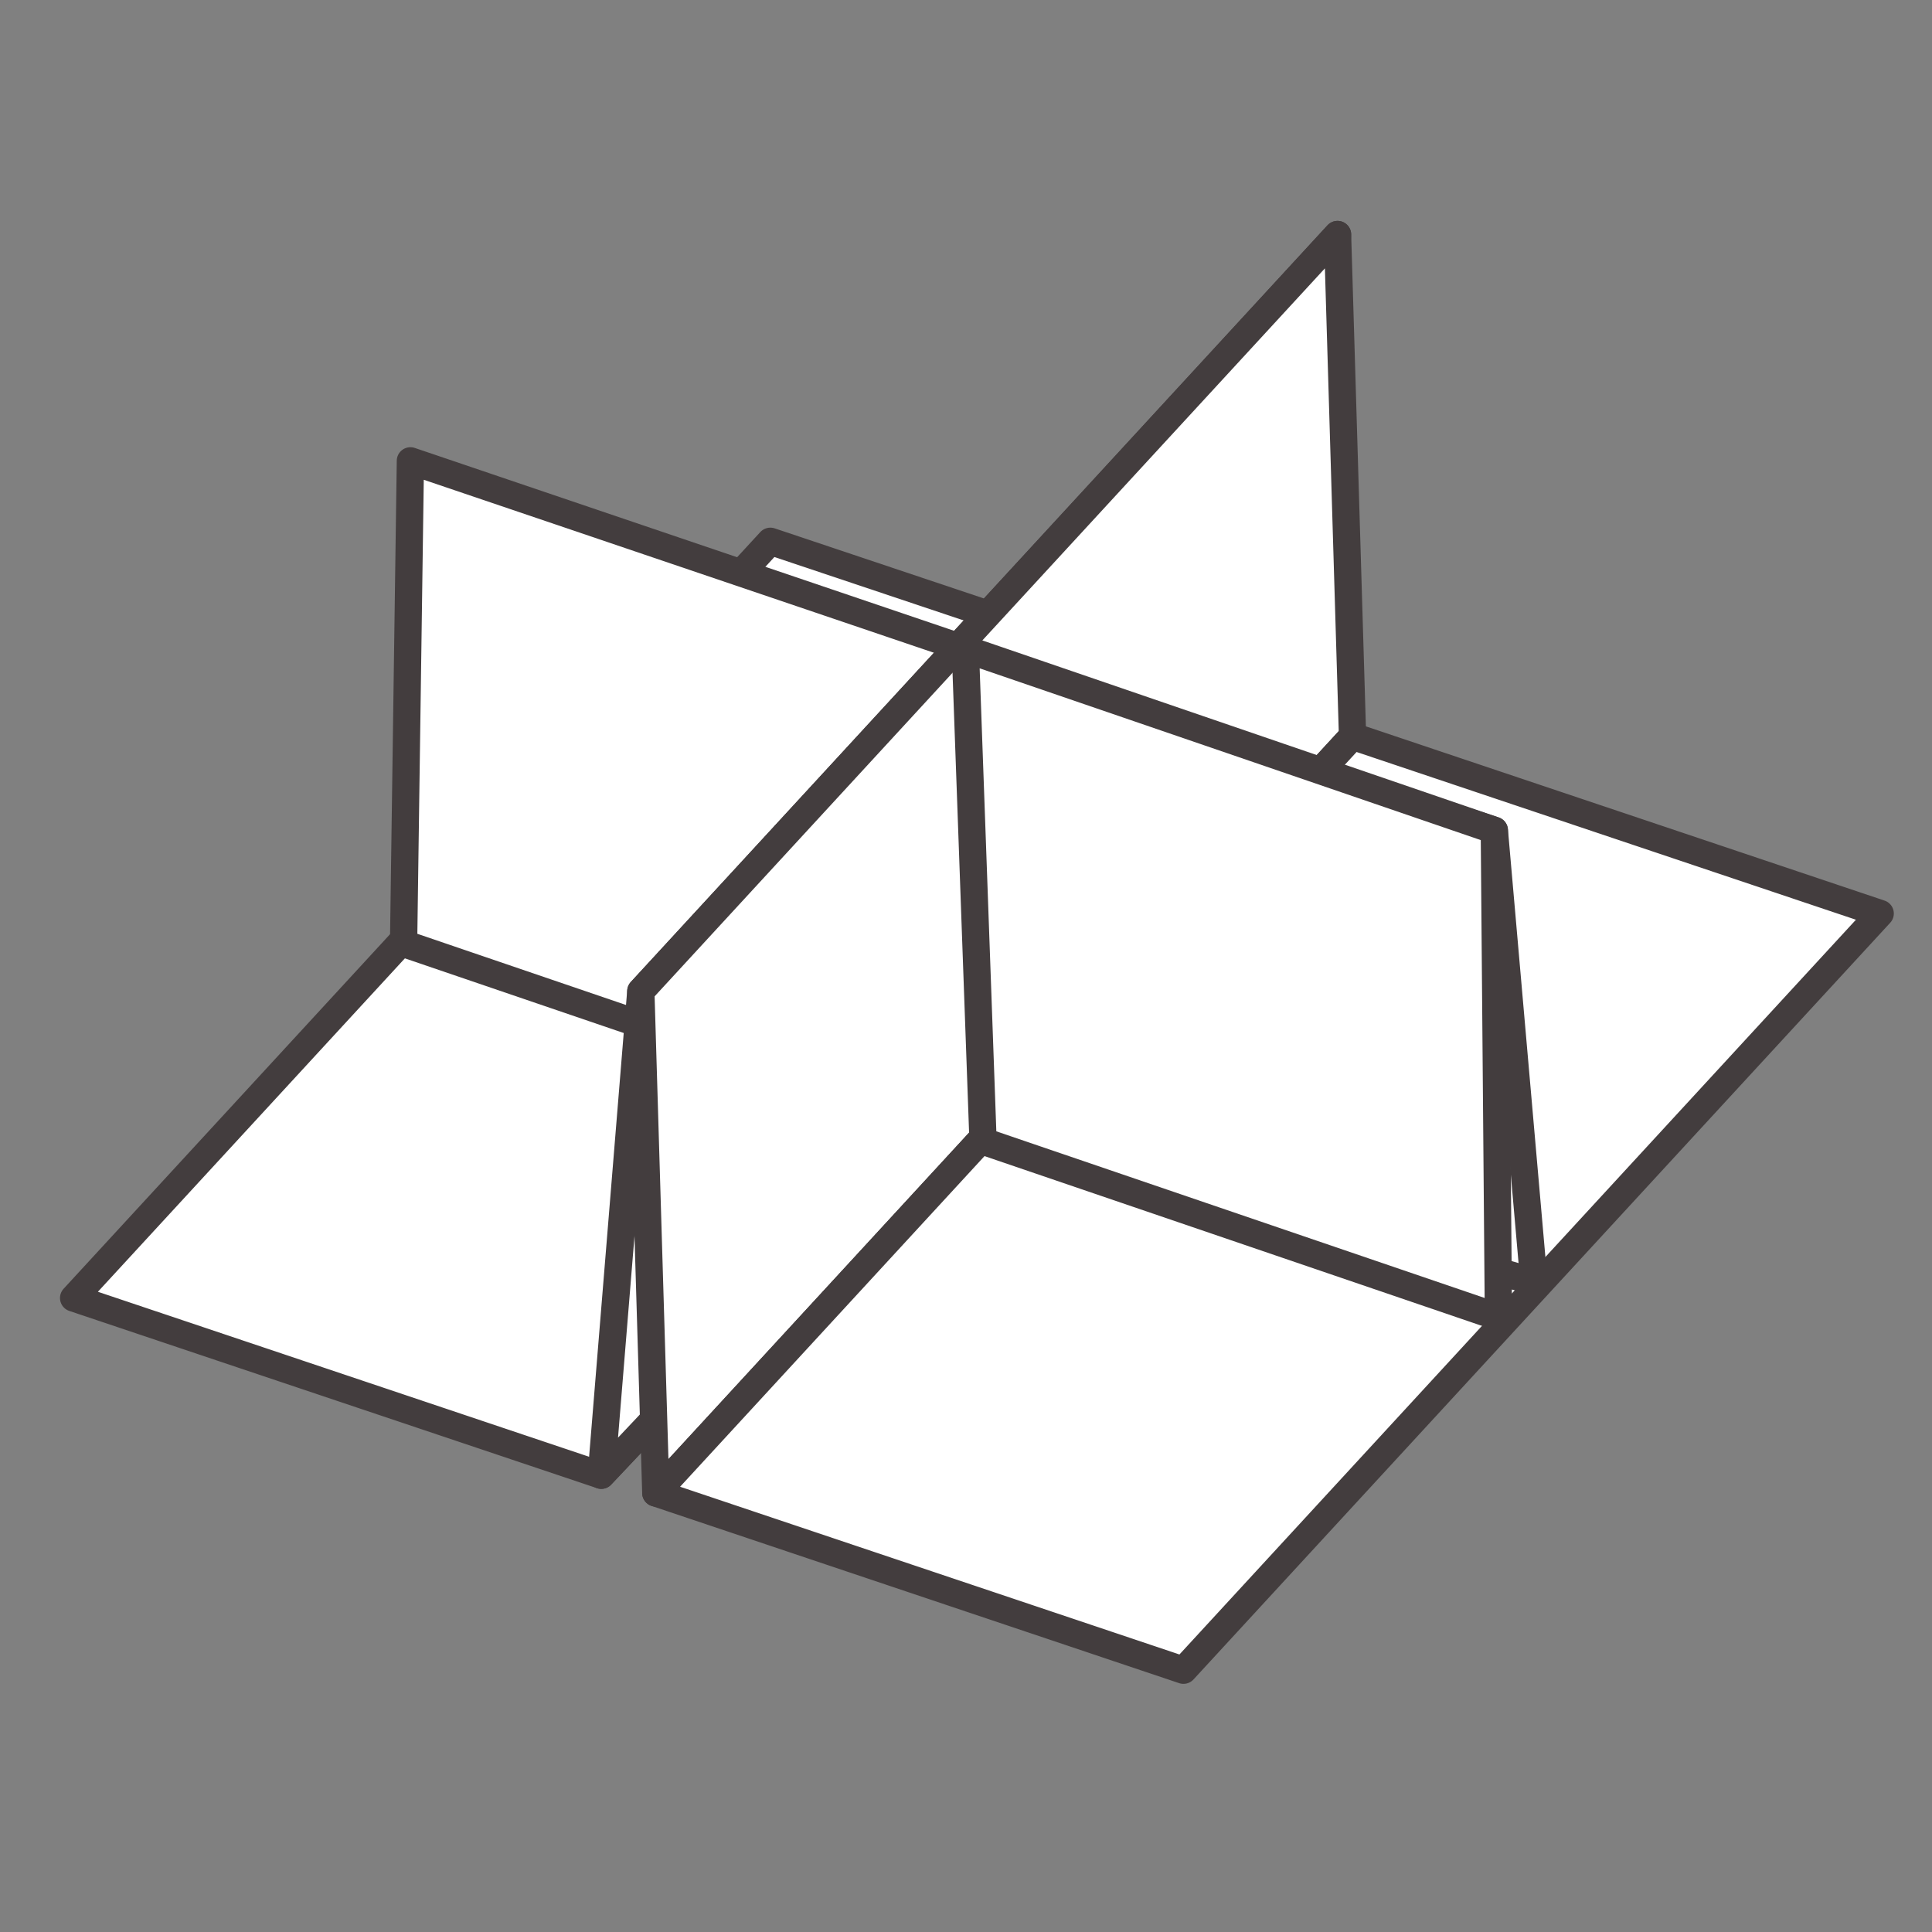 <?xml version="1.0" encoding="UTF-8"?>
<svg id="_前置" data-name="前置" xmlns="http://www.w3.org/2000/svg" version="1.1" viewBox="0 0 141.7 141.7">
  <rect x="0" y="0" width="141.7" height="141.7" fill="#808080" stroke="none"/>
  <defs>
    <style>
      .cls-1 {
        fill: #fff;
        stroke: #433d3e;
        stroke-linejoin: round;
        stroke-width: 2px;
      }
    </style>
  </defs>
  <polygon class="cls-1" points="56.5 39.7 5.4 95.2 44.1 108.2 96.2 53 56.5 39.7"/>
  <polygon class="cls-1" points="30.1 33.8 29.6 69.2 72.1 83.7 70.8 47.6 30.1 33.8"/>
  <polygon class="cls-1" points="98.1 17.2 47 72.7 44.1 108.2 96.2 53 98.1 17.2"/>
  <polygon class="cls-1" points="98.1 17.2 47 72.7 48.1 109.5 99.2 54 98.1 17.2"/>
  <polygon class="cls-1" points="99.2 54 48.1 109.5 86.8 122.5 137.9 67 99.2 54"/>
  <polygon class="cls-1" points="73.1 49 109.6 60.9 112.5 94 76.5 83.7 73.1 49"/>
  <polygon class="cls-1" points="109.6 60.9 70.8 47.6 72.1 83.7 109.9 96.6 109.6 60.9"/>
</svg>
